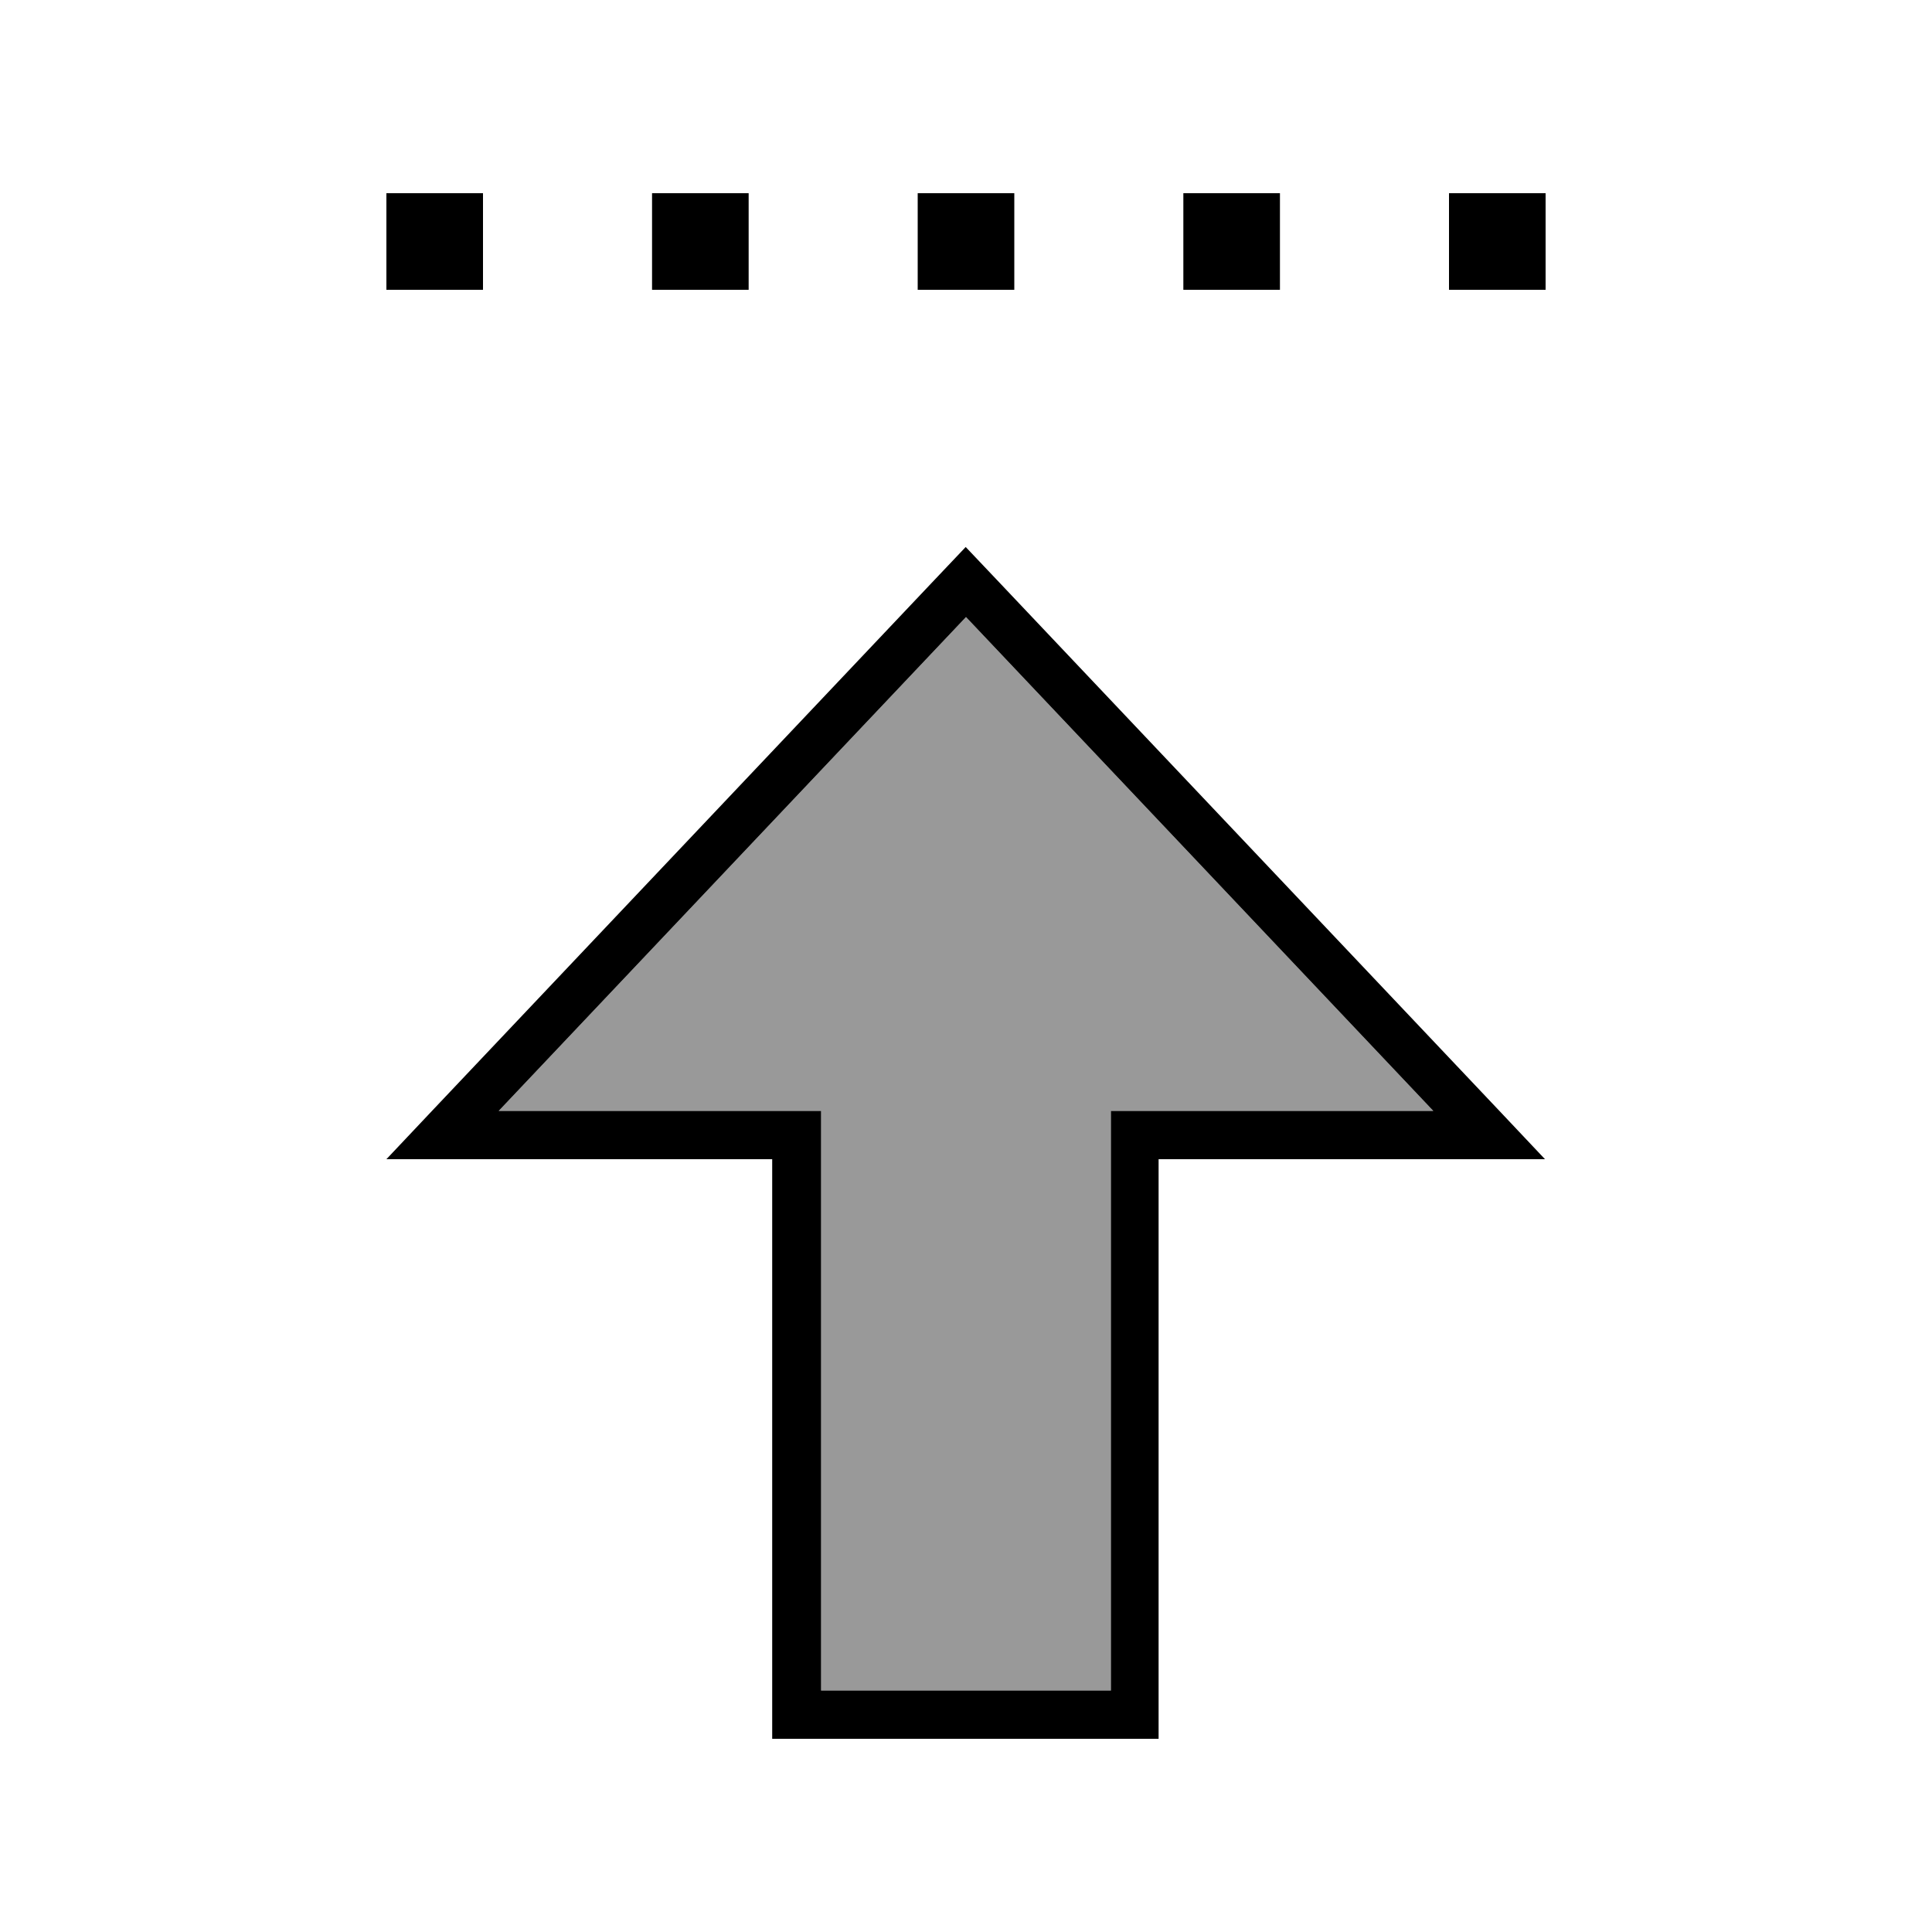 <svg xmlns="http://www.w3.org/2000/svg" viewBox="0 0 640 640"><!--! Font Awesome Pro 7.1.0 by @fontawesome - https://fontawesome.com License - https://fontawesome.com/license (Commercial License) Copyright 2025 Fonticons, Inc. --><path opacity=".4" fill="currentColor" d="M165.2 368L272 368L272 448C272 485.3 272 522.7 272 560L368 560L368 368L474.8 368L320 204.4L165.2 368z"/><path fill="currentColor" d="M128 64L160 64L160 96L128 96L128 64zM216 64L248 64L248 96L216 96L216 64zM336 64L336 96L304 96L304 64L336 64zM392 64L424 64L424 96L392 96L392 64zM512 64L512 96L480 96L480 64L512 64zM256 384L128 384L143.1 368L308.9 192.8L319.9 181.2L330.9 192.8L496.7 368L511.8 384L383.8 384L383.8 576L255.8 576L255.8 448L255.8 448L255.8 384zM272 448L272 448L272 560L368 560L368 368L474.8 368L320 204.4L165.2 368L272 368L272 448z"/></svg>